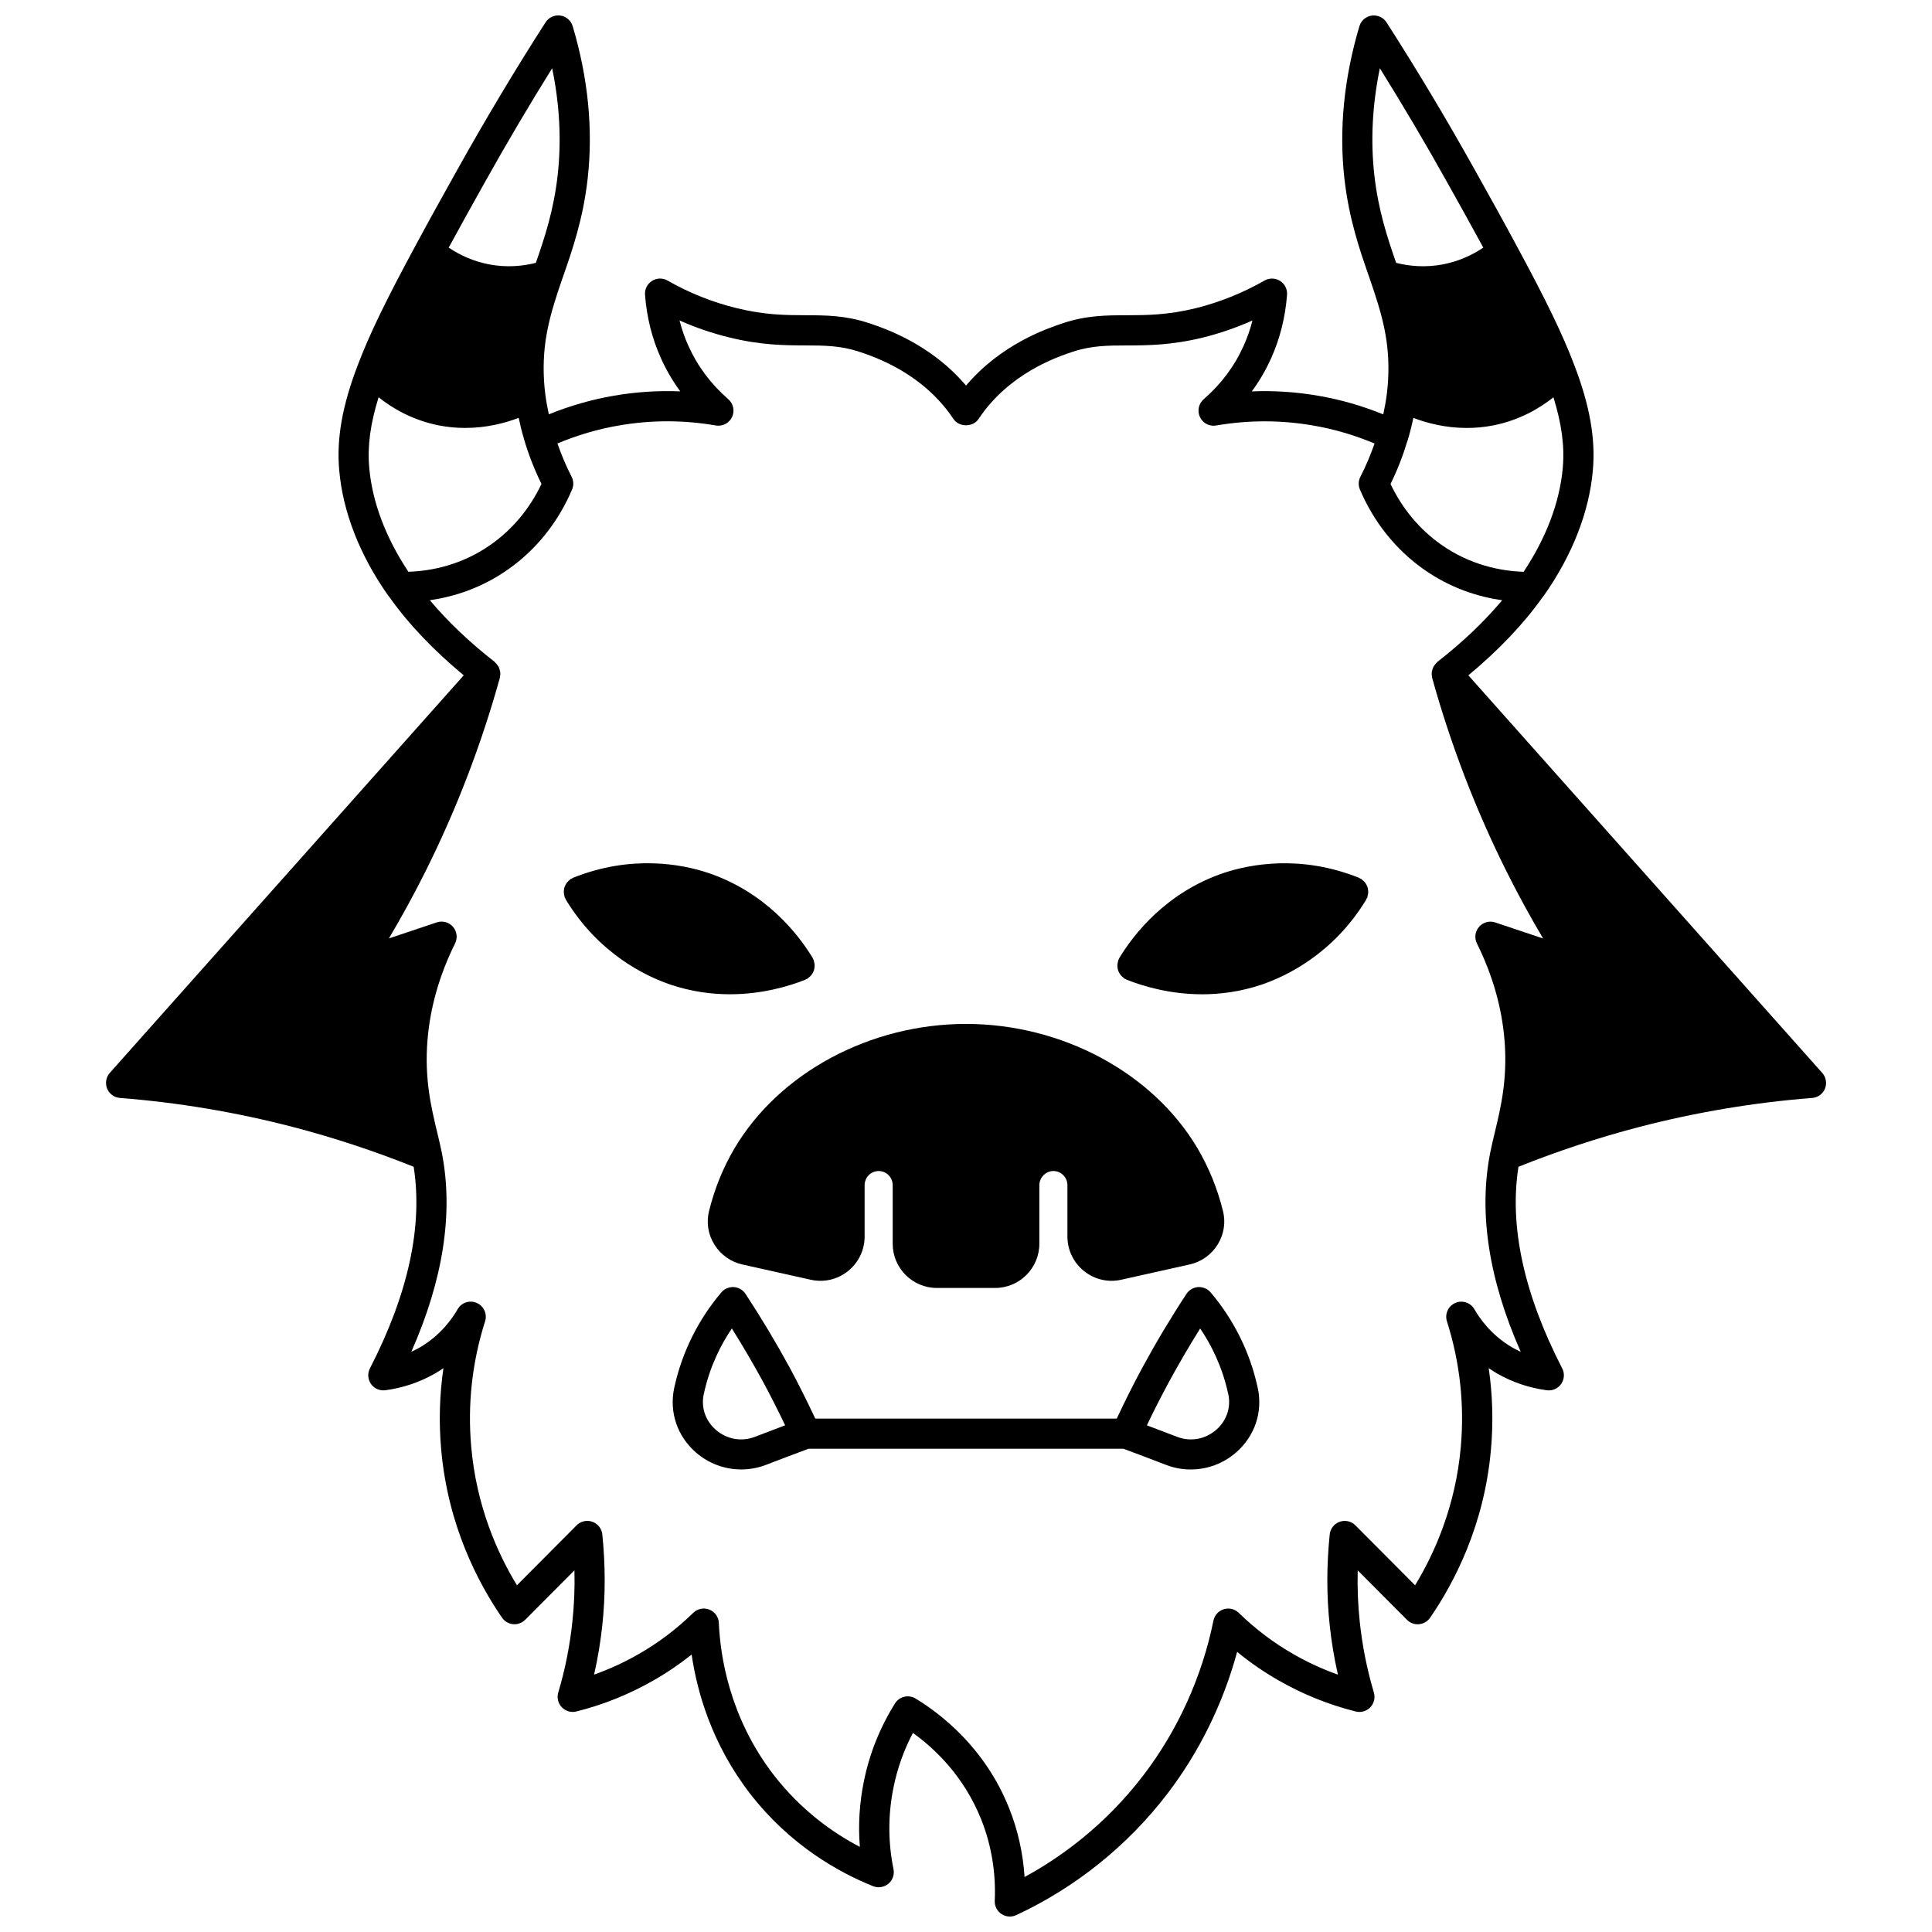 <?xml version="1.0" encoding="UTF-8"?>
<!-- Uploaded to: SVG Repo, www.svgrepo.com, Generator: SVG Repo Mixer Tools -->
<svg width="800px" height="800px" version="1.1" viewBox="144 144 512 512" xmlns="http://www.w3.org/2000/svg">
 <defs>
  <clipPath id="a">
   <path d="m172 148.09h456v503.81h-456z"/>
  </clipPath>
 </defs>
 <path d="m506.55 379.82c-0.031-0.262-0.078-0.5-0.16-0.746-0.078-0.238-0.188-0.461-0.312-0.68-0.125-0.223-0.262-0.434-0.43-0.629-0.172-0.199-0.367-0.367-0.578-0.531-0.129-0.102-0.207-0.234-0.348-0.324-0.102-0.059-0.211-0.062-0.316-0.113-0.102-0.051-0.168-0.137-0.277-0.18-15.613-6.246-29.059-3.508-35.703-1.32-15.375 5.152-24.004 16.336-27.777 22.547-0.059 0.102-0.062 0.215-0.117 0.32-0.051 0.105-0.141 0.176-0.184 0.285-0.059 0.148-0.039 0.301-0.078 0.453-0.07 0.266-0.129 0.52-0.145 0.789-0.016 0.258 0 0.5 0.035 0.75 0.031 0.258 0.078 0.496 0.16 0.738 0.082 0.242 0.188 0.465 0.316 0.688 0.125 0.219 0.258 0.426 0.426 0.621 0.172 0.203 0.367 0.371 0.582 0.539 0.125 0.098 0.203 0.23 0.34 0.312 0.137 0.082 0.285 0.121 0.43 0.184 0.066 0.031 0.113 0.09 0.18 0.117 4.324 1.711 11.441 3.856 19.992 3.856 4.859 0 10.18-0.691 15.715-2.547 6.621-2.25 19.035-8.172 27.762-22.543 0.059-0.102 0.062-0.215 0.117-0.316 0.047-0.102 0.137-0.168 0.18-0.273 0.059-0.148 0.043-0.301 0.082-0.453 0.07-0.27 0.133-0.523 0.148-0.797 0.008-0.258-0.008-0.5-0.039-0.746z"/>
 <path d="m338.66 448.3c-3.012 5.094-5.285 10.691-6.754 16.621-0.758 3.047-0.262 6.215 1.414 8.914 1.668 2.684 4.379 4.606 7.434 5.269l18.109 4.043c3.481 0.773 7.07-0.051 9.859-2.289 2.805-2.242 4.41-5.582 4.41-9.172v-13.59c0-0.988 0.402-1.969 1.07-2.652 0.703-0.707 1.668-1.109 2.652-1.109 2.051 0 3.719 1.688 3.719 3.758v15.516c0 6.457 5.254 11.715 11.715 11.715h15.434c6.457 0 11.715-5.254 11.715-11.715v-15.516c0-0.98 0.402-1.941 1.113-2.656 0.711-0.711 1.637-1.105 2.606-1.105 2.051 0 3.719 1.688 3.719 3.758v13.59c0 3.586 1.605 6.93 4.41 9.172 2.789 2.238 6.394 3.07 9.855 2.289l18.098-4.039c3.07-0.668 5.785-2.59 7.449-5.273 1.672-2.699 2.176-5.867 1.414-8.906-1.473-5.938-3.746-11.535-6.758-16.629-11.844-20.012-35.918-32.945-61.34-32.945s-49.5 12.934-61.344 32.953z"/>
 <path d="m477.31 511.79c-0.027-0.133-0.055-0.27-0.09-0.395-2.012-9.117-6.301-17.73-12.398-24.906-0.816-0.961-2.062-1.461-3.293-1.402-1.254 0.078-2.402 0.742-3.094 1.793-4.152 6.309-8.109 12.93-11.77 19.688-2.312 4.269-4.555 8.781-6.719 13.379l-79.891-0.004c-2.144-4.551-4.379-9.059-6.727-13.426-3.695-6.773-7.652-13.383-11.766-19.637-0.691-1.051-1.84-1.715-3.094-1.793-1.266-0.055-2.481 0.441-3.293 1.402-6.074 7.144-10.348 15.715-12.375 24.785-0.043 0.16-0.082 0.336-0.121 0.512-1.379 6.422 0.789 12.848 5.797 17.176 3.379 2.922 7.629 4.457 11.957 4.457 2.144 0 4.305-0.379 6.391-1.152 3.801-1.469 7.609-2.902 11.449-4.332h83.457c3.84 1.43 7.644 2.863 11.496 4.352 2.059 0.766 4.203 1.141 6.332 1.141 4.316 0 8.582-1.539 11.965-4.465 5.012-4.332 7.176-10.75 5.797-17.176zm-133.32 13.008c-3.547 1.328-7.394 0.625-10.281-1.879-2.766-2.394-3.965-5.922-3.211-9.449 0-0.012 0.004-0.02 0.008-0.031 0.023-0.09 0.047-0.18 0.066-0.27 1.562-7.113 4.492-12.848 7.375-17.117 2.898 4.625 5.699 9.414 8.348 14.273 1.992 3.707 3.926 7.523 5.777 11.395-2.707 1.023-5.402 2.047-8.082 3.078zm122.31-1.875c-2.887 2.496-6.734 3.199-10.23 1.898-2.711-1.047-5.418-2.078-8.137-3.094 1.867-3.902 3.797-7.699 5.769-11.344 2.644-4.871 5.441-9.668 8.359-14.324 2.883 4.266 5.809 10 7.375 17.113 0.016 0.07 0.035 0.152 0.062 0.242l0.012 0.059c0.75 3.523-0.449 7.055-3.211 9.449z"/>
 <g clip-path="url(#a)">
  <path d="m626.9 428.32-93.773-105.35c7.918-6.574 14.578-13.516 19.688-20.723 0.113-0.125 0.219-0.25 0.316-0.391 7.543-10.703 12.031-22.195 12.992-33.211 0.75-8.344-0.816-17.211-4.918-27.883-3.019-7.996-7.484-17.234-15.41-31.863-3.25-6.059-6.941-12.719-11.027-20.008-7.41-13.285-15.254-26.398-23.324-38.957-0.844-1.312-2.371-2.012-3.922-1.801-1.547 0.219-2.828 1.32-3.269 2.82-4.09 13.742-5.43 27.312-3.977 40.332 1.219 10.828 4.106 19.102 6.66 26.398l0.207 0.602c3.121 9.117 5.289 16.359 4.711 26.531-0.074 1.234-0.188 2.426-0.336 3.613-0.234 1.832-0.559 3.621-0.945 5.383-5.59-2.262-11.363-3.938-17.242-4.934-5.812-1.008-11.703-1.395-17.59-1.152 2.012-2.738 3.723-5.668 5.117-8.781 2.348-5.203 3.766-10.859 4.219-16.816 0.113-1.477-0.602-2.891-1.852-3.684-1.246-0.793-2.832-0.824-4.117-0.094-5.75 3.285-11.906 5.758-18.273 7.34-7.492 1.824-12.965 1.836-18.25 1.852-5.453 0.016-10.605 0.031-16.824 2.082-4.285 1.438-16.367 5.496-25.754 16.555-9.387-11.059-21.473-15.113-25.777-16.562-6.188-2.039-11.328-2.059-16.766-2.078-5.293-0.02-10.773-0.039-18.285-1.887-6.367-1.555-12.516-4.012-18.277-7.305-1.281-0.73-2.867-0.699-4.117 0.094s-1.965 2.207-1.852 3.684c0.453 5.957 1.871 11.617 4.219 16.809 1.395 3.109 3.106 6.047 5.121 8.785-5.871-0.242-11.766 0.141-17.578 1.148-5.887 1-11.664 2.676-17.254 4.938-0.383-1.75-0.707-3.543-0.941-5.371-0.148-1.195-0.262-2.391-0.336-3.609-0.578-10.188 1.582-17.43 4.699-26.527l0.219-0.625c2.551-7.297 5.441-15.57 6.66-26.402 1.453-13.02 0.113-26.586-3.977-40.328-0.449-1.5-1.723-2.598-3.269-2.82-1.562-0.223-3.082 0.484-3.922 1.801-8.07 12.562-15.91 25.672-23.32 38.949-4.09 7.301-7.781 13.957-11.023 20.004-7.934 14.645-12.398 23.879-15.41 31.855-4.113 10.695-5.684 19.559-4.93 27.895 0.957 11.031 5.445 22.52 12.992 33.227 0.098 0.137 0.199 0.266 0.312 0.383 5.109 7.215 11.777 14.156 19.691 20.73l-93.785 105.35c-1.012 1.141-1.285 2.75-0.723 4.16 0.566 1.406 1.887 2.375 3.398 2.492 15.332 1.191 30.688 3.762 45.645 7.641 10.879 2.828 21.699 6.391 32.199 10.598 2.469 15.73-1.43 33.691-11.594 53.43-0.68 1.324-0.57 2.914 0.285 4.129 0.855 1.219 2.312 1.852 3.793 1.664 4.606-0.609 8.992-2.074 13.078-4.383 0.816-0.473 1.586-0.965 2.324-1.473-1.039 7.137-1.238 14.359-0.59 21.59 1.773 20.055 9.75 35.289 16.125 44.543 0.676 0.98 1.75 1.605 2.934 1.715 1.176 0.117 2.352-0.324 3.195-1.164l13.055-13.105c0.117 4.629-0.066 9.168-0.555 13.707-0.672 6.344-1.926 12.629-3.734 18.672-0.41 1.379-0.051 2.871 0.945 3.91 0.992 1.035 2.477 1.469 3.859 1.113 7.109-1.773 13.945-4.527 20.316-8.16 3.578-2.031 6.996-4.348 10.227-6.922 1.465 9.992 5.391 23.797 15.512 36.891 10.66 13.738 23.602 20.898 32.582 24.492 1.359 0.539 2.914 0.297 4.047-0.645s1.652-2.422 1.355-3.867c-1.465-7.188-1.465-14.465 0-21.645 1.012-5.039 2.738-9.887 5.144-14.461 5.75 4.129 13.516 11.445 18.094 22.918 2.691 6.719 3.934 14.172 3.594 21.559-0.062 1.395 0.605 2.727 1.766 3.504 0.668 0.449 1.449 0.68 2.227 0.68 0.574 0 1.148-0.125 1.684-0.371 15.715-7.301 29.574-18.434 40.078-32.188 8.477-11.078 14.793-23.961 18.477-37.586 3.492 2.867 7.211 5.426 11.113 7.641 6.379 3.637 13.215 6.391 20.324 8.164 1.395 0.359 2.867-0.078 3.859-1.113 0.996-1.039 1.352-2.531 0.945-3.91-1.805-6.047-3.059-12.328-3.734-18.676-0.484-4.539-0.668-9.074-0.551-13.703l13.055 13.105c0.84 0.844 2.023 1.293 3.195 1.164 1.184-0.105 2.258-0.734 2.934-1.715 6.379-9.25 14.352-24.488 16.125-44.539 0.648-7.242 0.449-14.461-0.59-21.602 0.746 0.516 1.531 1.02 2.359 1.5 4.047 2.281 8.434 3.75 13.039 4.359 1.492 0.203 2.934-0.445 3.793-1.664 0.855-1.215 0.969-2.809 0.285-4.129-10.168-19.746-14.066-37.715-11.594-53.43 10.496-4.211 21.32-7.769 32.195-10.598 14.957-3.879 30.32-6.449 45.648-7.641 1.512-0.117 2.832-1.082 3.398-2.492 0.547-1.41 0.266-3.019-0.742-4.16zm-68.746-160.38c-0.785 9.051-4.367 18.555-10.383 27.594-5.996-0.203-14.113-1.734-21.91-7.246-5.68-4.008-10.27-9.523-13.352-16.027 1.828-3.738 3.309-7.547 4.445-11.332 0.02-0.051 0.031-0.105 0.051-0.152 0.027-0.098 0.07-0.191 0.102-0.289 0.562-1.855 1.035-3.777 1.445-5.742 3.531 1.348 8.426 2.668 14.164 2.668 2.242 0 4.606-0.199 7.062-0.684 6.898-1.379 12.172-4.469 15.902-7.441 2.168 7.004 2.984 12.949 2.473 18.652zm-48.48-105.85c6.234 9.996 12.305 20.289 18.105 30.695 3.394 6.059 6.492 11.645 9.312 16.84-3.227 2.156-6.738 3.648-10.492 4.394-4.977 1-9.348 0.457-12.602-0.355-2.375-6.816-4.738-13.969-5.785-23.273-1.023-9.16-0.531-18.645 1.461-28.301zm-237.45 30.688c5.797-10.398 11.867-20.688 18.102-30.688 1.992 9.656 2.484 19.137 1.465 28.293-1.047 9.312-3.41 16.461-5.785 23.277-3.258 0.816-7.625 1.359-12.613 0.355-3.75-0.742-7.258-2.234-10.484-4.391 2.816-5.188 5.918-10.781 9.316-16.848zm-19.992 102.75c-6.019-9.039-9.602-18.543-10.383-27.609-0.512-5.688 0.301-11.629 2.484-18.637 3.731 2.973 9.008 6.066 15.914 7.445 2.449 0.48 4.809 0.68 7.051 0.68 5.734 0 10.629-1.324 14.16-2.672 0.391 1.891 0.848 3.734 1.383 5.516 0.012 0.039 0.02 0.082 0.031 0.125 0.008 0.023 0.012 0.047 0.016 0.066 1.164 3.961 2.707 7.926 4.606 11.812-3.082 6.504-7.672 12.02-13.355 16.031-7.785 5.504-15.906 7.039-21.906 7.242zm294.77 206.71c-0.738-0.336-1.465-0.703-2.172-1.105-5.59-3.242-8.719-7.75-10.086-10.152-1.012-1.785-3.203-2.508-5.078-1.688-1.875 0.82-2.832 2.918-2.211 4.871 3.441 10.855 4.676 22.062 3.668 33.309-1.383 15.637-6.902 28.078-12.109 36.645l-15.812-15.883c-1.086-1.098-2.715-1.469-4.172-0.949-1.461 0.516-2.488 1.828-2.644 3.367-0.84 8.297-0.84 16.164 0 24.055 0.469 4.41 1.199 8.785 2.176 13.082-4.027-1.426-7.93-3.219-11.66-5.348-5.293-3.012-10.211-6.719-14.613-11.02-1.047-1.023-2.574-1.387-3.969-0.965-1.398 0.43-2.449 1.586-2.746 3.027-3.031 14.898-9.453 29.074-18.574 40.992-10.164 13.309-21.961 21.762-31.477 26.953-0.406-6.293-1.793-12.504-4.094-18.246-6.438-16.137-18.301-25.129-24.797-29.059-1.867-1.125-4.301-0.547-5.457 1.309-4.004 6.414-6.777 13.371-8.246 20.668-1.172 5.75-1.523 11.555-1.059 17.34-7.148-3.738-15.547-9.68-22.766-18.984-11.883-15.371-14.246-31.875-14.602-40.348-0.062-1.578-1.051-2.969-2.519-3.551-1.465-0.578-3.144-0.25-4.269 0.859-4.402 4.301-9.32 8.008-14.621 11.023-3.727 2.125-7.625 3.914-11.652 5.344 0.98-4.297 1.707-8.676 2.176-13.078 0.844-7.894 0.844-15.758 0.004-24.059-0.156-1.539-1.184-2.852-2.644-3.367-1.449-0.52-3.082-0.152-4.172 0.949l-15.812 15.883c-5.215-8.57-10.727-21.008-12.109-36.648-1.008-11.242 0.223-22.449 3.668-33.305 0.621-1.945-0.332-4.051-2.211-4.871-1.875-0.82-4.062-0.098-5.078 1.688-1.367 2.402-4.496 6.914-10.047 10.129-0.723 0.41-1.461 0.785-2.211 1.125 8.457-19.117 11.188-36.777 8.113-52.602-0.008-0.047-0.016-0.094-0.027-0.137-0.34-1.699-0.766-3.465-1.211-5.332-1.602-6.672-3.422-14.242-2.59-24.496 0.707-8.68 3.168-17.309 7.312-25.652 0.719-1.449 0.496-3.188-0.566-4.406-1.062-1.223-2.758-1.676-4.289-1.164l-12.68 4.25c3.539-5.981 6.824-12.012 9.82-18.023 8.098-16.23 14.688-33.406 19.586-51.055v-0.012c0.02-0.074 0.008-0.156 0.023-0.23 0.09-0.406 0.125-0.816 0.082-1.215-0.016-0.156-0.074-0.301-0.109-0.453-0.07-0.316-0.156-0.625-0.297-0.914-0.078-0.164-0.188-0.305-0.289-0.457-0.176-0.262-0.371-0.496-0.609-0.711-0.074-0.07-0.117-0.168-0.199-0.23-6.688-5.219-12.434-10.691-17.164-16.332 6.285-0.891 13.672-3.16 20.848-8.234 7.375-5.203 13.199-12.5 16.848-21.098 0.469-1.094 0.414-2.348-0.133-3.406-1.5-2.891-2.699-5.836-3.75-8.797 5.277-2.199 10.738-3.828 16.316-4.769 8.477-1.477 17.109-1.473 25.668 0 1.758 0.316 3.523-0.605 4.289-2.227 0.77-1.625 0.363-3.555-0.992-4.734-4.594-3.996-8.152-8.75-10.57-14.137-0.988-2.184-1.766-4.414-2.352-6.734 4.262 1.895 8.676 3.402 13.188 4.504 8.434 2.07 14.664 2.094 20.16 2.113 4.992 0.02 9.309 0.035 14.27 1.672 4.172 1.398 16.871 5.66 24.973 17.82 1.484 2.227 5.172 2.227 6.652 0 8.105-12.16 20.805-16.418 24.953-17.812 4.992-1.648 9.32-1.66 14.328-1.672 5.484-0.016 11.703-0.031 20.137-2.082 4.516-1.121 8.922-2.641 13.172-4.535-0.582 2.32-1.363 4.551-2.352 6.738-2.414 5.387-5.973 10.141-10.57 14.133-1.355 1.176-1.758 3.109-0.992 4.734 0.77 1.621 2.523 2.539 4.289 2.227 8.562-1.473 17.195-1.473 25.684 0 5.57 0.945 11.031 2.57 16.305 4.769-1.047 2.953-2.246 5.902-3.75 8.797-0.551 1.059-0.602 2.309-0.133 3.406 3.652 8.598 9.477 15.895 16.844 21.098 7.18 5.078 14.566 7.344 20.852 8.238-4.731 5.644-10.477 11.121-17.164 16.332-0.082 0.062-0.121 0.16-0.199 0.23-0.234 0.215-0.434 0.449-0.609 0.711-0.105 0.152-0.207 0.293-0.289 0.457-0.145 0.293-0.227 0.598-0.297 0.914-0.031 0.156-0.094 0.297-0.109 0.453-0.039 0.398 0 0.809 0.082 1.215 0.016 0.074 0.004 0.156 0.023 0.23v0.012c4.902 17.648 11.492 34.828 19.586 51.055 2.996 6.016 6.281 12.047 9.82 18.027l-12.68-4.25c-1.531-0.516-3.227-0.059-4.289 1.164-1.062 1.219-1.289 2.957-0.566 4.406 4.144 8.344 6.606 16.973 7.312 25.652 0.832 10.254-0.988 17.82-2.59 24.496-0.449 1.863-0.867 3.621-1.211 5.332-0.008 0.043-0.016 0.082-0.023 0.133-3.074 15.809-0.34 33.473 8.117 52.598z"/>
 </g>
 <path d="m357.41 403.64c0.066-0.027 0.113-0.082 0.18-0.117 0.141-0.062 0.293-0.102 0.43-0.184 0.137-0.082 0.215-0.215 0.34-0.312 0.215-0.168 0.41-0.336 0.582-0.539 0.168-0.195 0.301-0.398 0.426-0.621 0.129-0.223 0.234-0.445 0.316-0.688 0.078-0.242 0.129-0.484 0.16-0.738 0.031-0.25 0.051-0.492 0.035-0.75-0.016-0.27-0.07-0.523-0.145-0.789-0.039-0.148-0.023-0.305-0.078-0.453-0.043-0.109-0.133-0.18-0.184-0.285-0.051-0.105-0.055-0.219-0.117-0.324-3.773-6.211-12.402-17.395-27.793-22.551-6.625-2.188-20.07-4.926-35.688 1.328-0.109 0.043-0.176 0.129-0.277 0.18-0.105 0.051-0.215 0.051-0.316 0.113-0.141 0.082-0.223 0.223-0.348 0.324-0.211 0.168-0.406 0.332-0.578 0.531-0.168 0.199-0.305 0.402-0.43 0.629-0.125 0.219-0.23 0.441-0.312 0.68-0.082 0.246-0.129 0.488-0.16 0.746-0.031 0.246-0.051 0.488-0.035 0.742 0.016 0.273 0.07 0.527 0.148 0.797 0.039 0.152 0.023 0.305 0.082 0.453 0.039 0.105 0.129 0.172 0.18 0.273 0.051 0.105 0.051 0.215 0.117 0.316 8.727 14.371 21.141 20.293 27.777 22.547 5.527 1.852 10.84 2.543 15.695 2.543 8.551 0.004 15.672-2.141 19.992-3.852z"/>
</svg>